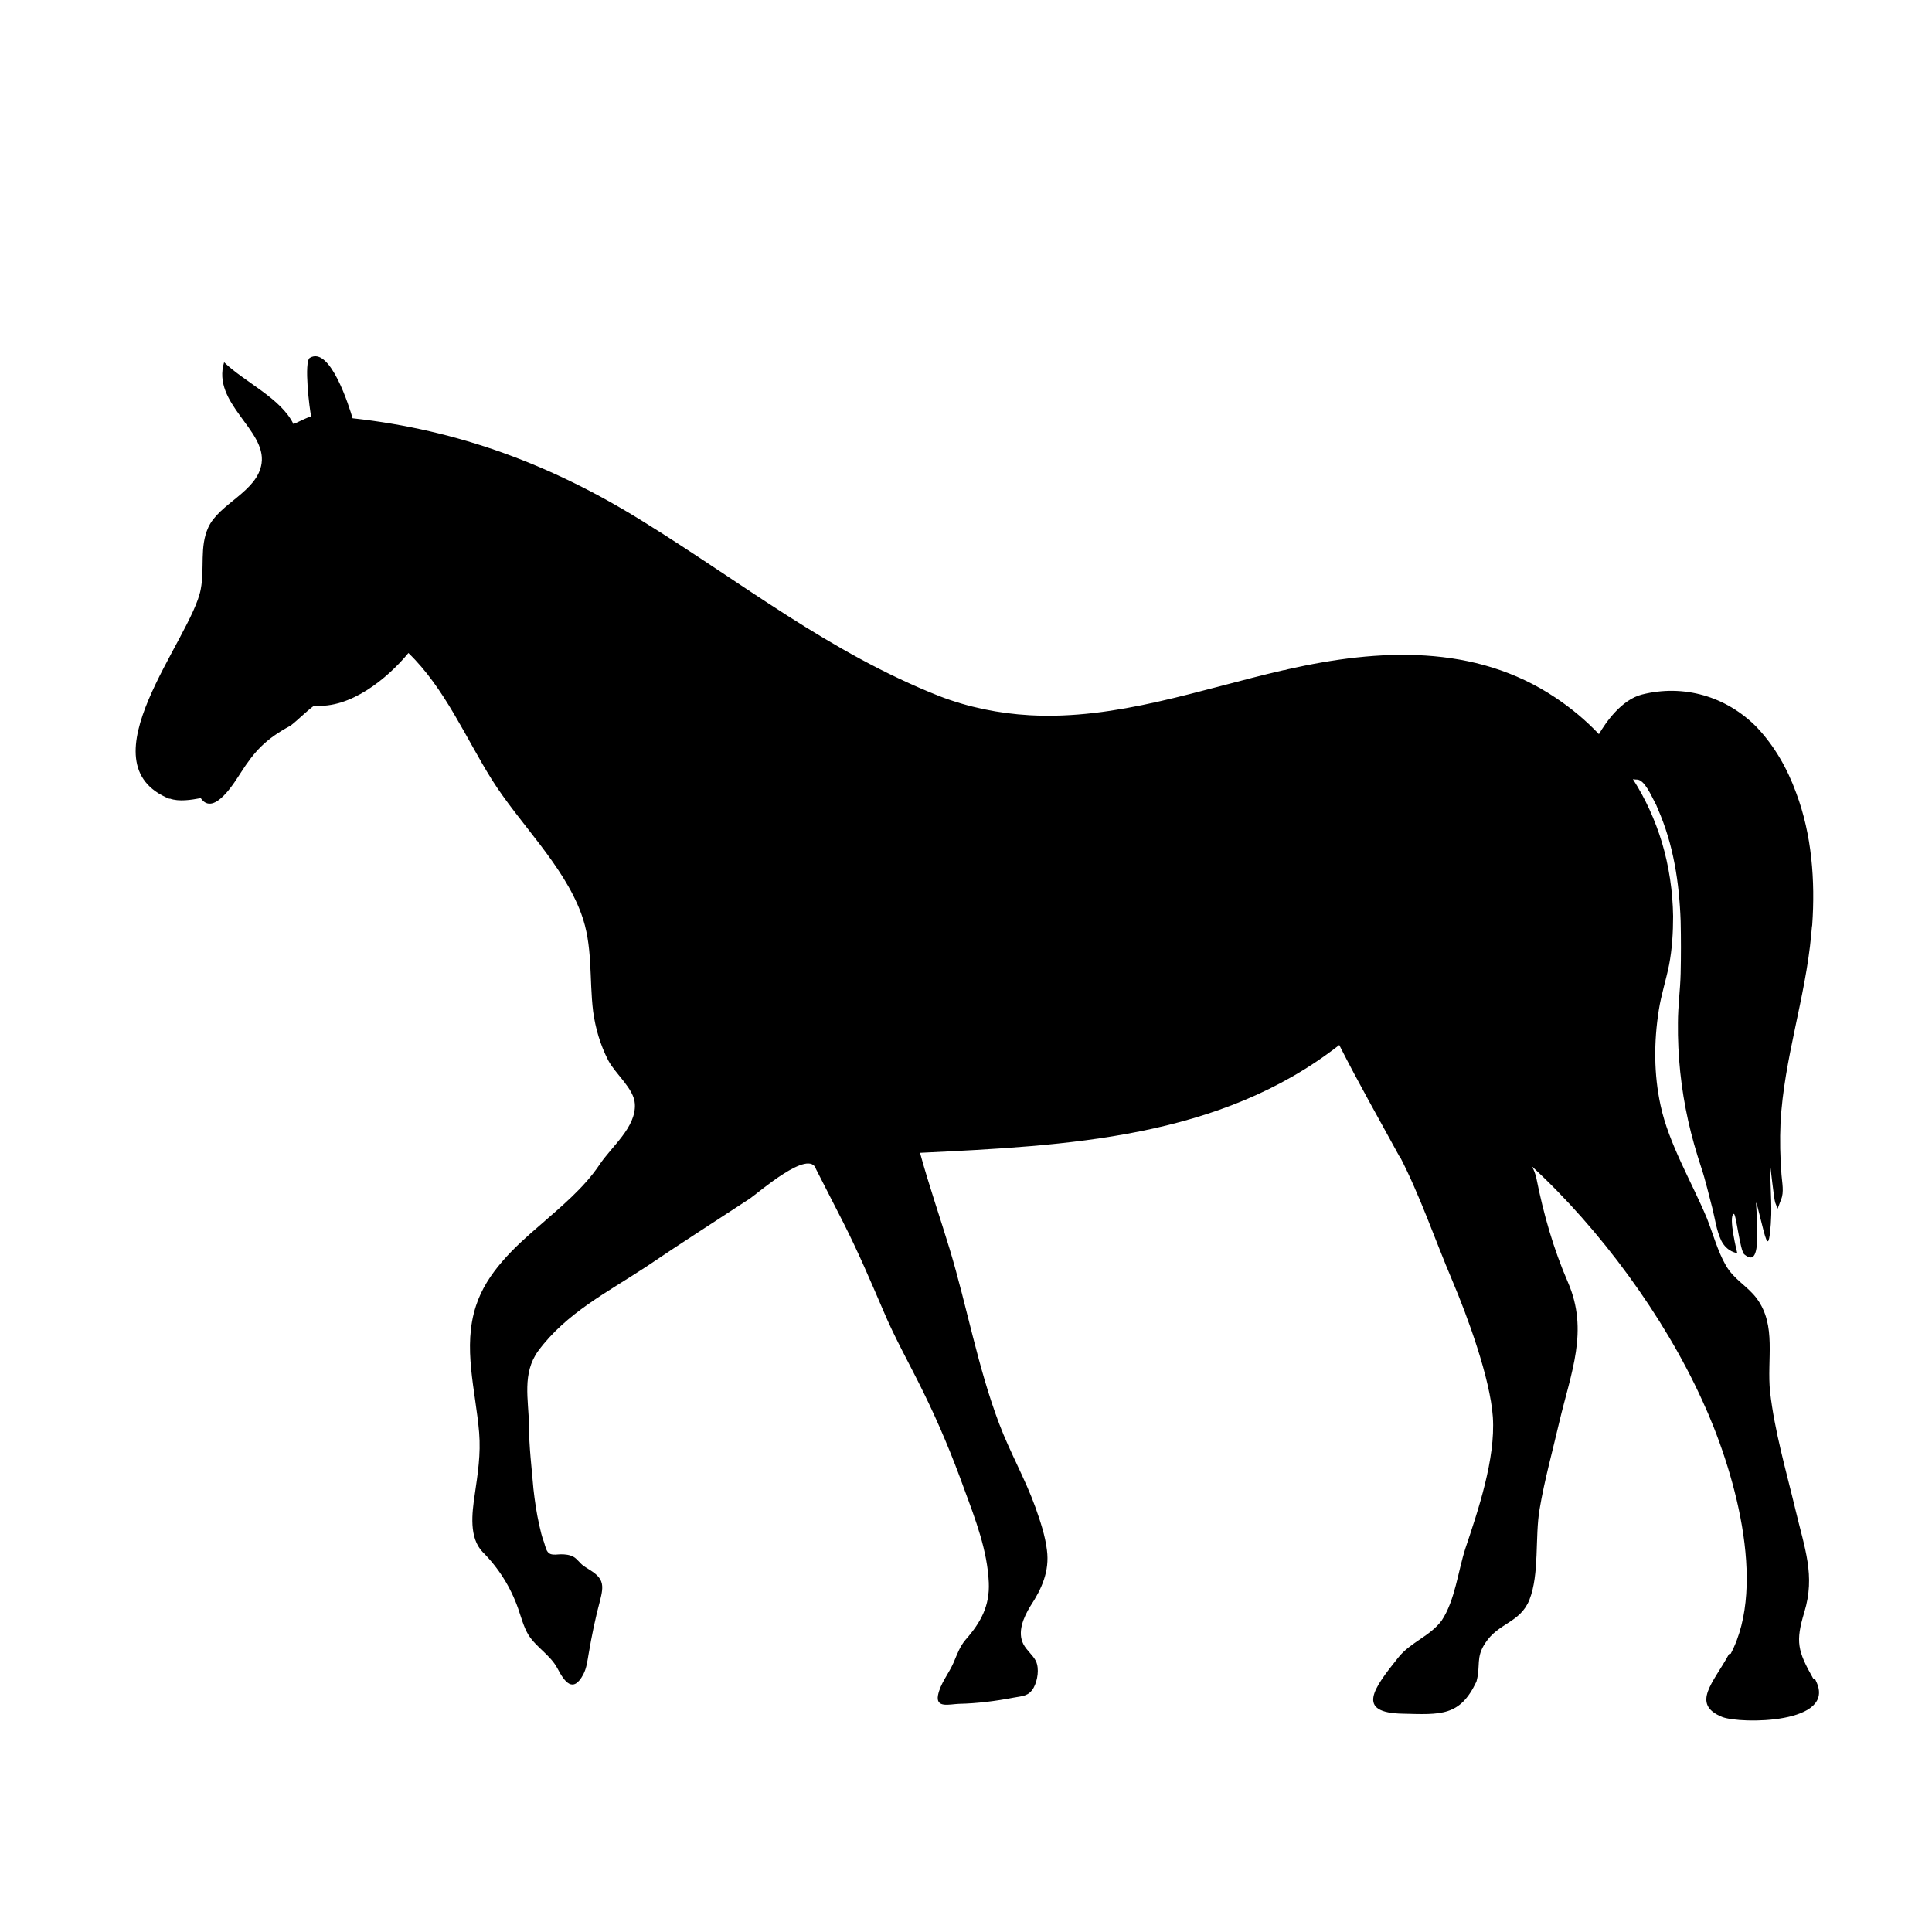 <?xml version="1.0" encoding="utf-8"?>
<!-- Generator: Adobe Illustrator 23.0.1, SVG Export Plug-In . SVG Version: 6.00 Build 0)  -->
<svg version="1.1" id="Layer_1" xmlns="http://www.w3.org/2000/svg" xmlns:xlink="http://www.w3.org/1999/xlink" x="0px" y="0px"
	 width="1000px" height="1000px" viewBox="0 0 1000 1000" style="enable-background:new 0 0 1000 1000;" xml:space="preserve">
<path d="M939.9,870l-0.2-0.5c-0.5-0.2-0.7-0.5-1.2-0.7c-8.1-14.3-9.2-19.1-4.6-34.3c5.8-19.1,0.2-32.9-4.6-53.2
	c-4.8-20-10.8-40.6-13.1-60.8c-1.8-17,3.5-34.3-6.9-48.4c-4.8-6.5-11.8-9.7-16.1-17.3c-4.1-7.1-6.7-16.6-9.7-24.2
	c-7.8-18.7-19.8-38.7-24-58.5c-3.5-16.1-3.5-32.9-0.9-49.3c1.2-7.8,3.7-15.4,5.3-23.3c1.6-8.3,2.1-17,2.1-25.3
	c-0.2-12.9-2.1-25.8-5.8-38.2c-3.5-11.5-8.5-22.6-15-32.7c0.9,0.2,1.6,0.2,2.1,0.2c3.9,0,7.6,8.8,9,11.3c0.7,1.2,1.4,2.8,1.8,3.9
	c8.1,18.4,11.1,38.2,11.8,58.1c0.2,9,0.2,18,0,27c-0.2,8.5-1.4,17-1.4,25.6c-0.2,17,1.6,34.1,5.3,50.7c1.8,8.1,4.1,16.1,6.7,24
	c2.3,6.9,3.9,14.1,5.8,21.2c1.4,5.5,2.1,11.5,4.6,16.8c3,6,8.3,6.5,8.3,6.5s-4.8-19.1-1.8-20.3c1.2-0.5,3.2,19.4,5.5,21
	c4.8,3.9,6.9,0.9,6.7-12.9c-0.2-9.9-1.2-16.4-0.2-12.9c2.8,10.6,4.6,20,5.8,18.9c0.7-0.7,1.4-6.9,1.6-13.8
	c0.2-6.9-0.9-27.6-0.7-26.7s2.1,19.1,2.8,20.7l1.2,3l1.8-4.8c1.6-3.7,0.5-8.8,0.2-12.7c-0.7-9-0.9-18-0.5-27
	c1.8-33.2,12.9-64.5,15.9-97.5c0.2-1.6,0.2-3.2,0.5-4.8c1.6-23-0.2-46.8-8.3-68.4c-4.6-12.7-11.3-24.4-20.5-34.1
	c-15.7-15.9-37.8-22.3-59.4-16.8c-10.5,2.7-18.6,14.3-22.2,20.5c-6.8-7.2-14.4-13.5-22.5-18.9c-41.7-27.9-91.5-25.3-138.5-14.7
	c-0.7,0.2-1.6,0.5-2.3,0.5c-43.1,9.9-86.4,25.8-131.3,23.3c-15.9-0.9-31.8-4.1-46.8-9.9c-57.1-22.6-101.8-58.5-153.2-90.3
	c-47-29.3-95.6-47.5-150.5-53.5c-1.6-5.5-11.5-37.6-22.1-31.3c-3.2,1.8-0.2,27,0.7,30.4c-2.5,0.5-6.9,3-9.2,3.9
	c-6.5-13.4-25.3-21.7-35.9-32c-6.5,21.2,21.9,35,19.4,52.3c-2.1,14.7-21.9,20.7-27.6,33.2c-4.6,10.1-1.8,21-3.9,32
	c-4.8,25.8-61.7,90.1-16.1,108.5v-0.2c4.8,1.8,11.3,0.7,16.1-0.2c6.9,10.1,18.2-9.4,20.7-13.1c7.1-11.1,12.9-17.5,25.8-24.4
	c4.1-3.2,7.8-7.1,12.2-10.4c18.7,1.8,38-14.1,48.8-27.2c18.7,18,29.7,44,43.1,65.4c14.3,22.8,36.9,44,46.3,69.4
	c6.2,16.6,4.1,33.6,6.2,50.7c1.2,8.8,3.7,17.3,7.8,25.3c3.7,7.1,13.4,14.7,13.8,22.6c0.7,12.2-12.2,22.1-18.4,31.6
	c-8.1,12-19.6,21.4-30.4,30.9c-13.8,11.8-27.9,24.9-33.4,41.9c-7.1,21.4-0.2,44,1.6,65.7c0.9,11.3-0.7,21.2-2.3,32.3
	c-1.4,9.4-3,22.1,4.1,29.5c8.3,8.3,14.5,18.2,18.4,29.3c1.6,4.6,2.8,9.4,5.3,13.6c4.1,6.5,11.3,10.4,15,17.3
	c3.7,7.1,8.1,13.1,13.4,3.2c1.8-3.5,2.1-6.9,2.8-10.8c1.6-9.4,3.5-18.7,6-27.9c0.7-3,1.6-6.5,0.5-9.4c-1.6-4.1-6-5.8-9.4-8.3
	c-1.6-1.2-3.2-3.5-4.8-4.4c-2.1-1.2-4.4-1.4-6.7-1.4c-1.8,0-3.7,0.5-5.5-0.2c-2.1-0.9-2.5-3.9-3.2-6c-1.2-3-1.8-6-2.5-9
	c-1.4-6.2-2.3-12.4-3-18.7c-0.9-10.8-2.3-21.9-2.3-32.7c-0.2-13.6-3.7-27,4.8-38.7c14.5-19.6,35.9-30.4,55.8-43.5
	c17.7-12,35.7-23.5,53.7-35.3c4.4-3,30.9-26.3,34.3-15.2l14.1,27.6c7.6,15,14.1,30.2,20.7,45.6c6,14.3,13.6,27.6,20.5,41.7
	c8.1,16.4,15.2,33.4,21.4,50.7c5.8,15.7,12,31.8,12.7,48.4c0.5,12-4.1,20.5-12,29.5c-3,3.5-4.4,7.6-6.2,11.8
	c-2.5,5.8-6.9,10.8-8.1,17c-1.2,6.7,5.8,4.6,10.8,4.4c9.4-0.2,18.9-1.4,28.3-3.2c4.8-0.9,7.8-0.7,10.4-5.1c2.1-3.9,3-9.9,1.2-13.8
	c-1.6-3.2-4.8-5.5-6.5-8.8c-3.2-6.2,0-13.8,3.7-19.8c5.8-8.8,9.9-18,8.5-28.8c-0.9-7.6-3.5-15.2-6-22.3
	c-5.3-14.7-13.1-28.3-18.7-43.1c-11.1-29.3-16.6-60.4-25.6-90.3c-5.1-16.8-10.8-33.2-15.4-50c76.3-3.7,155.1-7.4,217-55.8
	c9.9,19.6,20.7,38.5,31.1,57.6h0.2c10.6,20.5,18.2,43.1,27.2,64.3c7.8,18.4,19.6,50.5,21,70.7c1.4,21.7-7.6,48.2-14.3,68.2
	c-3.7,11.5-5.3,26.7-12.2,37.1C740.1,847,730,850,723.7,858c-12.7,15.9-22.3,28.6,2.5,29c19.6,0.5,29.5,1.4,38-16.6
	c2.3-8.3-0.5-12.4,4.6-20c6.7-10.4,18-10.4,22.8-22.3c5.3-13.4,2.8-32.5,5.3-47c2.5-15,6.7-30,10.1-44.7
	c6.2-26.3,15.4-47.5,4.6-72.6c-7.6-17.5-12.7-35.5-16.4-54.1c-0.5-2.1-1.2-4.1-2.3-6c35.3,32.5,68.4,77.6,88.2,121.2
	C897,759.2,915,819.8,895.8,856c-0.2,0-0.7,0-0.9,0.2c-7.8,14.5-20,25.8-3.5,32.5C900.9,892.4,951.1,892.4,939.9,870z"/>
</svg>
